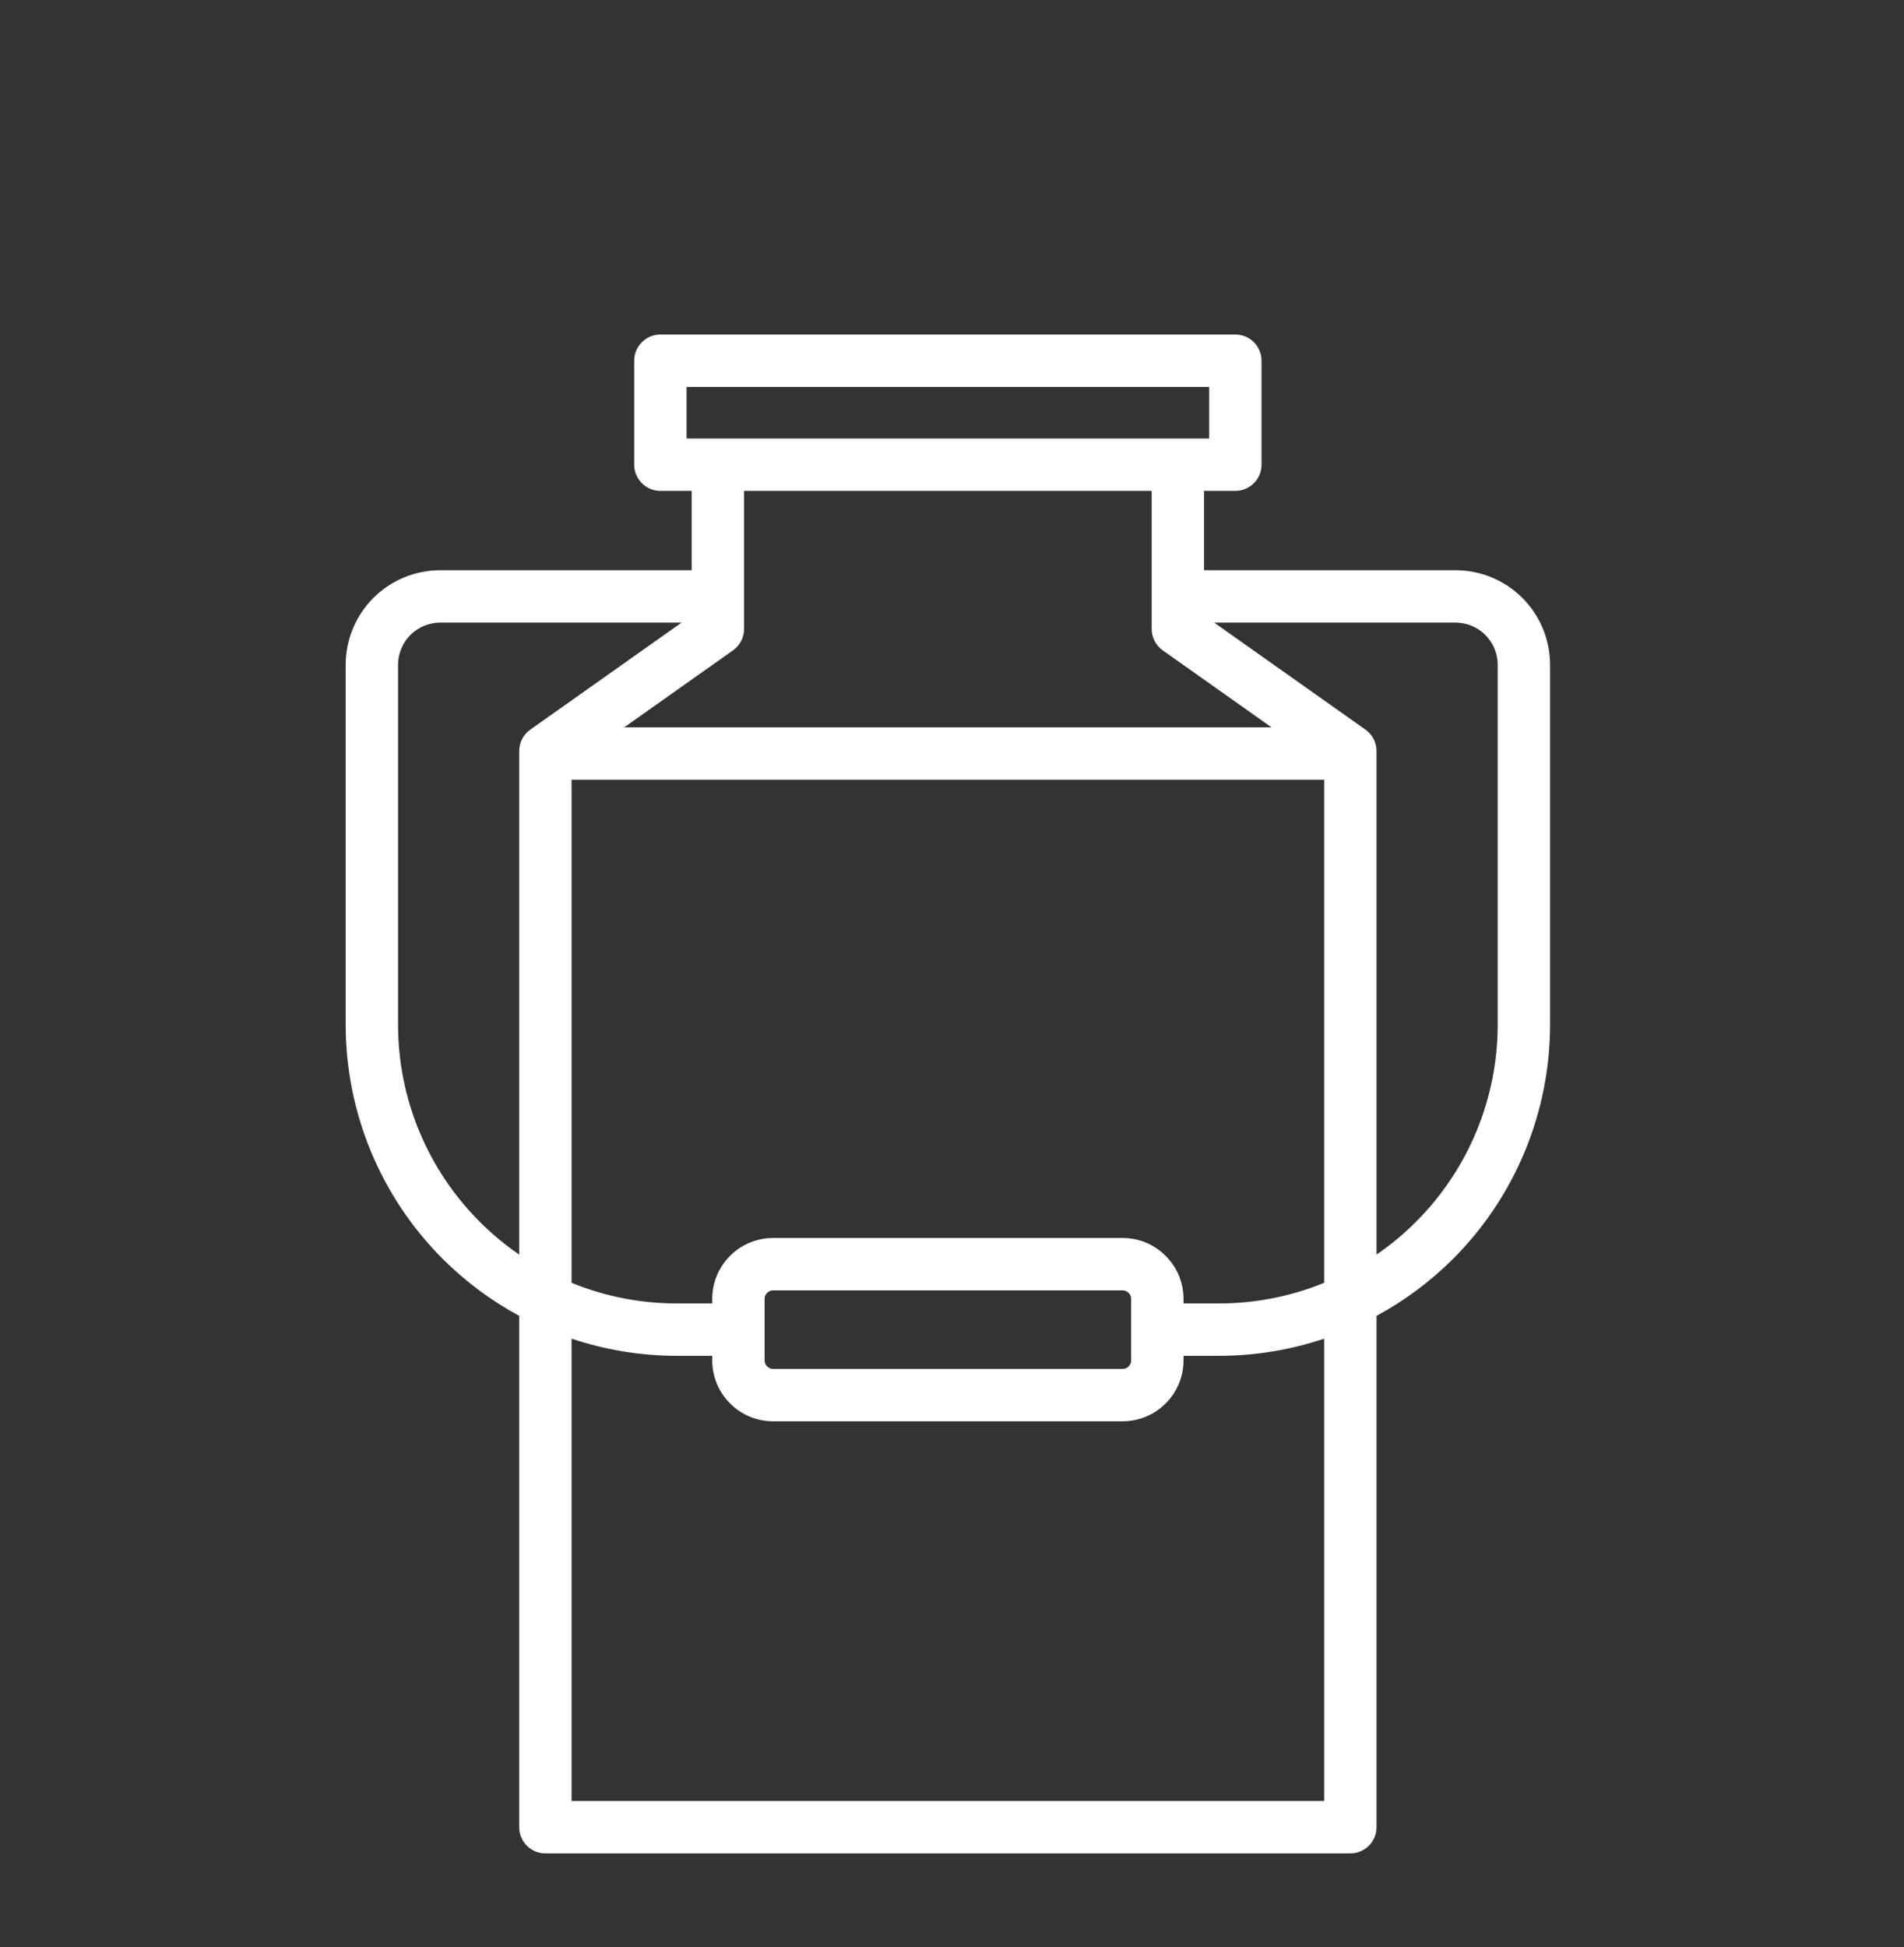 <?xml version="1.0" encoding="UTF-8" standalone="no"?>
<!DOCTYPE svg PUBLIC "-//W3C//DTD SVG 1.1//EN" "http://www.w3.org/Graphics/SVG/1.1/DTD/svg11.dtd">
<svg width="402px" height="411px" version="1.1" xmlns="http://www.w3.org/2000/svg" xmlns:xlink="http://www.w3.org/1999/xlink" xml:space="preserve" xmlns:serif="http://www.serif.com/" style="fill-rule:evenodd;clip-rule:evenodd;stroke-linejoin:round;stroke-miterlimit:2;">
    <rect width="100%" height="100%" fill="#333333" stroke="none"/>
    <g id="milktank.svg" transform="matrix(0.876,0,0,0.876,201,230.927)">
        <g transform="matrix(1,0,0,1,-201,-205.5)">
            <g transform="matrix(12.621,0,0,12.621,-1.931,3.569)">
                <g id="Layer1">
                    <g>
                        <path d="M11.108,4.485L11.108,6L6.307,6C5.828,6 5.368,6.19 5.029,6.529C4.69,6.868 4.5,7.328 4.5,7.807L4.5,14.675C4.5,16.353 5.166,17.962 6.352,19.148C6.788,19.583 7.281,19.949 7.814,20.237L7.814,30C7.814,30.276 8.038,30.5 8.314,30.5L23.686,30.5C23.962,30.5 24.186,30.276 24.186,30L24.186,20.237C24.719,19.949 25.212,19.583 25.648,19.148C26.834,17.962 27.5,16.353 27.5,14.675L27.5,7.807C27.5,7.328 27.31,6.868 26.971,6.529C26.632,6.19 26.172,6 25.693,6L20.892,6L20.892,4.485L21.49,4.485C21.766,4.485 21.99,4.261 21.99,3.985L21.99,2C21.99,1.724 21.766,1.5 21.49,1.5L10.51,1.5C10.234,1.5 10.01,1.724 10.01,2L10.01,3.985C10.01,4.261 10.234,4.485 10.51,4.485L11.108,4.485ZM8.814,20.672L8.814,29.5L23.186,29.5L23.186,20.672C22.544,20.887 21.866,21 21.176,21L20.5,21L20.5,21.087C20.5,21.396 20.378,21.691 20.159,21.909C19.941,22.128 19.646,22.25 19.337,22.25L12.663,22.25C12.354,22.25 12.059,22.128 11.841,21.909C11.622,21.691 11.5,21.396 11.5,21.087L11.5,21L10.824,21C10.134,21 9.456,20.887 8.814,20.672ZM19.5,19.913L19.5,21.087C19.5,21.131 19.483,21.172 19.452,21.202C19.422,21.233 19.381,21.25 19.337,21.25L12.663,21.25C12.619,21.25 12.578,21.233 12.548,21.202C12.517,21.172 12.5,21.131 12.5,21.087L12.5,19.913C12.5,19.869 12.517,19.828 12.548,19.798C12.578,19.767 12.619,19.75 12.663,19.75L19.337,19.75C19.381,19.75 19.422,19.767 19.452,19.798C19.483,19.828 19.5,19.869 19.5,19.913ZM23.186,19.606L23.186,10L8.814,10L8.814,19.606C9.446,19.864 10.128,20 10.824,20L11.5,20L11.5,19.913C11.5,19.604 11.622,19.309 11.841,19.091C12.059,18.872 12.354,18.75 12.663,18.75L19.337,18.75C19.646,18.75 19.941,18.872 20.159,19.091C20.378,19.309 20.5,19.604 20.5,19.913L20.5,20L21.176,20C21.872,20 22.554,19.864 23.186,19.606ZM10.915,7L6.307,7C6.093,7 5.888,7.085 5.736,7.236C5.585,7.388 5.5,7.593 5.5,7.807L5.5,14.675C5.5,16.088 6.061,17.442 7.06,18.44C7.293,18.674 7.545,18.883 7.814,19.067L7.814,9.453C7.814,9.29 7.892,9.138 8.025,9.044L10.915,7ZM21.085,7L23.975,9.044C24.108,9.138 24.186,9.29 24.186,9.453L24.186,19.067C24.455,18.883 24.707,18.674 24.94,18.44C25.939,17.442 26.5,16.088 26.5,14.675L26.5,7.807C26.5,7.593 26.415,7.388 26.264,7.236C26.112,7.085 25.907,7 25.693,7L21.085,7ZM19.892,4.485L19.892,7.122C19.892,7.284 19.971,7.437 20.103,7.53L22.181,9L9.819,9L11.897,7.53C12.029,7.437 12.108,7.284 12.108,7.122L12.108,4.485L19.892,4.485ZM11.01,3.485L20.99,3.485L20.99,2.5L11.01,2.5L11.01,3.485Z" style="fill:white;"/>
                    </g>
                </g>
            </g>
        </g>
    </g>
</svg>
